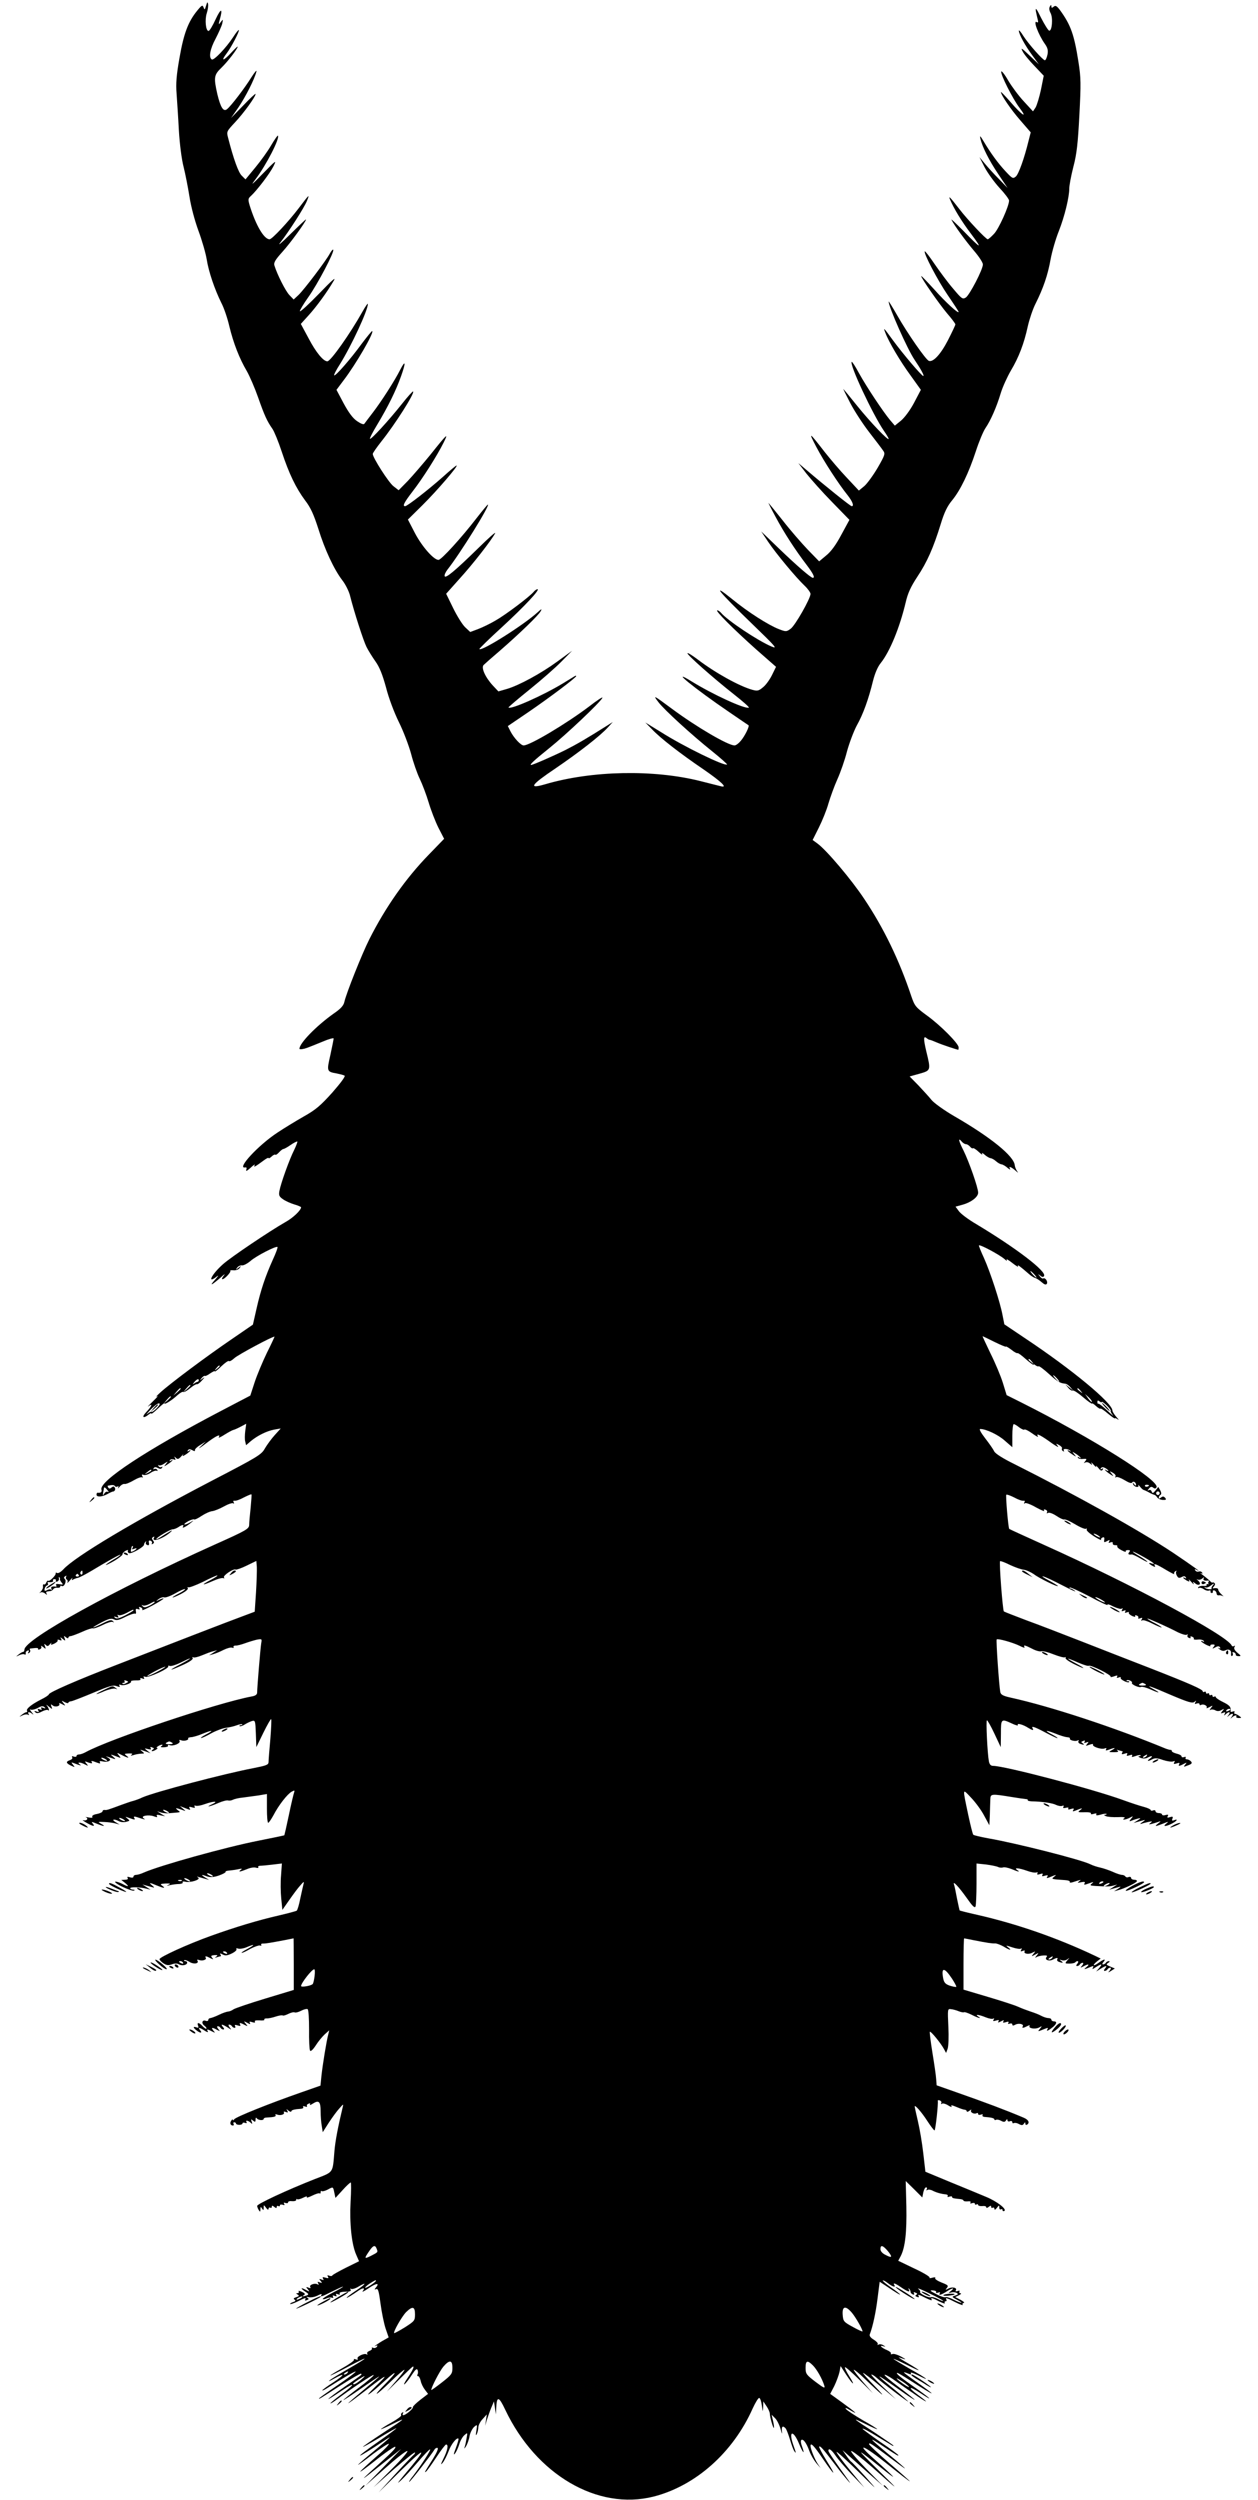 <?xml version="1.0" standalone="no"?>
<!DOCTYPE svg PUBLIC "-//W3C//DTD SVG 20010904//EN"
 "http://www.w3.org/TR/2001/REC-SVG-20010904/DTD/svg10.dtd">
<svg version="1.0" xmlns="http://www.w3.org/2000/svg"
 width="773pt" height="1536pt" viewBox="0 0 773 1536"
 preserveAspectRatio="xMidYMid meet">
<g transform="translate(0,1536) scale(0.1,-0.1)"
fill="#000000" stroke="none">
<path d="M1266 15325 c-7 -26 -9 -27 -15 -11 -6 17 -11 15 -38 -18 -57 -69
-84 -142 -110 -291 -19 -107 -23 -159 -18 -220 3 -44 10 -145 14 -225 5 -85
17 -179 29 -225 11 -44 27 -126 36 -182 9 -60 32 -147 55 -210 22 -59 45 -139
51 -176 12 -77 49 -185 90 -268 16 -30 38 -95 49 -143 25 -104 62 -199 108
-277 18 -32 49 -104 69 -161 39 -111 55 -146 88 -193 11 -16 37 -79 57 -140
45 -136 87 -223 144 -300 34 -44 53 -87 81 -174 40 -129 96 -249 147 -316 19
-24 40 -66 47 -92 26 -104 83 -280 102 -318 11 -22 36 -62 55 -89 25 -35 43
-80 65 -160 16 -64 50 -154 79 -213 28 -56 61 -144 75 -195 13 -51 37 -120 53
-153 16 -33 41 -99 55 -146 14 -47 41 -117 60 -155 l35 -68 -93 -96 c-144
-148 -267 -324 -366 -520 -46 -91 -143 -335 -154 -386 -5 -23 -22 -42 -66 -72
-107 -76 -210 -182 -210 -216 0 -3 8 -4 18 -2 19 3 27 6 125 46 37 16 67 24
67 19 0 -5 -9 -50 -20 -101 -23 -101 -23 -103 40 -114 19 -4 40 -9 47 -13 7
-4 -21 -42 -75 -104 -73 -81 -102 -106 -177 -148 -49 -28 -121 -72 -160 -98
-119 -78 -256 -227 -197 -214 7 2 9 -5 5 -15 -4 -11 5 -7 27 13 18 17 29 24
25 16 -10 -17 3 -10 53 27 17 13 32 21 32 17 0 -5 8 -1 18 8 10 10 21 15 24
12 3 -3 13 4 23 15 10 11 22 20 26 20 5 0 25 11 45 25 20 14 39 23 41 21 2 -2
-7 -26 -20 -53 -28 -55 -81 -202 -90 -250 -5 -27 -2 -35 21 -51 15 -11 46 -25
69 -32 24 -7 43 -15 43 -18 0 -18 -50 -66 -98 -92 -93 -53 -333 -214 -382
-258 -72 -64 -101 -126 -35 -73 11 8 4 -2 -15 -24 -37 -41 -20 -33 40 19 19
18 26 21 16 9 -11 -13 -15 -23 -9 -23 13 0 55 45 48 52 -3 3 6 4 19 3 14 -2
31 4 38 13 12 16 11 16 -7 2 -18 -14 -19 -14 -7 2 7 9 21 15 30 13 9 -1 32 11
51 27 35 31 158 94 166 86 3 -3 -10 -38 -29 -79 -45 -100 -74 -185 -100 -301
l-22 -97 -134 -92 c-154 -105 -376 -271 -435 -325 -22 -20 -31 -31 -20 -24 11
7 -1 -7 -26 -31 -25 -24 -37 -38 -27 -30 29 23 21 0 -13 -35 -31 -32 -19 -43
15 -15 9 7 16 10 16 5 0 -4 18 10 40 31 22 21 40 36 40 32 0 -10 48 20 82 52
15 13 31 22 34 18 4 -3 23 7 42 23 19 16 38 27 42 25 4 -2 18 8 31 23 18 20
19 23 4 12 -19 -14 -19 -14 -6 3 8 9 16 15 19 13 3 -3 18 4 33 15 16 11 29 17
29 13 0 -5 18 9 40 31 22 21 43 36 47 32 3 -4 18 4 33 18 21 20 241 138 247
132 0 -1 -20 -46 -47 -99 -26 -54 -60 -135 -75 -180 l-27 -83 -191 -100 c-446
-234 -737 -425 -724 -477 5 -16 -3 -22 -24 -20 -3 1 -6 -5 -6 -12 0 -16 35
-14 67 4 14 8 28 14 32 15 13 0 20 14 13 25 -5 8 -10 8 -20 0 -9 -8 -15 -8
-20 0 -3 5 -5 10 -3 11 26 6 39 6 44 -2 3 -5 10 -6 16 -3 7 5 8 2 4 -7 -4 -8
0 -5 9 6 9 11 23 19 31 17 7 -2 33 9 57 23 24 14 47 22 52 17 4 -4 4 -1 0 7
-6 10 -4 13 7 9 8 -4 28 2 43 12 16 11 33 16 38 13 6 -3 7 -1 3 6 -4 6 -12 8
-18 5 -7 -4 -8 -2 -4 4 5 9 13 9 26 2 13 -7 21 -7 26 2 4 6 3 8 -4 4 -6 -3
-14 -1 -18 6 -4 7 -3 10 1 5 5 -4 20 0 34 10 25 16 25 16 11 -2 -15 -18 -14
-18 12 -1 26 17 41 35 16 20 -7 -4 -8 -3 -4 4 4 6 14 8 23 5 12 -5 14 -3 8 8
-6 11 -5 12 6 1 11 -10 17 -8 34 11 11 13 16 16 10 8 -7 -10 -2 -10 18 3 25
17 40 35 15 20 -7 -4 -8 -3 -4 4 5 9 13 9 27 2 13 -8 18 -8 17 0 -2 5 13 20
32 31 l35 22 -25 -24 c-32 -30 -19 -22 43 25 48 35 75 47 61 25 -3 -6 13 1 36
16 24 15 48 28 54 29 6 1 26 10 45 20 l34 18 -6 -44 c-3 -24 -4 -54 0 -66 l5
-22 30 26 c42 34 96 61 143 70 l40 7 -37 -41 c-20 -22 -47 -59 -60 -81 -21
-39 -43 -52 -322 -197 -478 -249 -845 -468 -917 -547 -15 -16 -32 -26 -38 -22
-6 3 -10 3 -9 -2 4 -11 -39 -53 -46 -46 -3 3 -8 -2 -12 -11 -3 -9 -10 -14 -14
-11 -5 3 -7 -3 -6 -12 2 -10 -5 -24 -14 -33 -9 -8 -10 -11 -3 -6 8 5 19 3 30
-5 11 -10 14 -10 9 -1 -4 6 -2 13 3 13 6 1 16 2 21 3 6 0 14 6 18 12 4 6 15
10 25 8 9 -1 17 2 17 7 0 6 4 8 9 4 15 -9 32 30 20 42 -8 8 -7 13 2 18 7 5 10
4 5 -3 -3 -6 -2 -13 4 -17 6 -4 8 -12 4 -18 -3 -7 4 -1 16 13 12 14 18 19 14
11 -5 -9 -3 -12 4 -7 7 4 20 9 29 11 10 1 47 21 83 42 103 62 180 105 180 100
0 -3 -20 -17 -45 -31 -25 -15 -45 -29 -45 -32 0 -2 24 9 53 26 28 17 51 35 50
40 -2 5 7 14 18 21 12 6 19 7 15 1 -3 -5 0 -12 7 -15 15 -6 92 38 92 52 0 5 4
13 9 18 5 4 6 3 3 -3 -4 -7 0 -14 7 -17 10 -4 14 0 11 13 -3 13 1 17 11 13 7
-3 11 -10 7 -16 -3 -6 -1 -7 6 -3 9 6 9 11 1 21 -8 10 -8 15 1 21 7 4 9 3 6
-3 -22 -36 67 -3 108 40 10 10 -15 -4 -70 -39 -14 -9 -25 -14 -25 -11 0 9 85
60 100 60 8 0 24 6 35 13 24 17 39 18 29 3 -8 -14 22 2 51 26 19 16 18 16 -8
0 -16 -9 -31 -14 -34 -12 -3 3 8 12 25 21 16 8 32 13 35 10 3 -3 24 7 46 22
23 15 52 28 66 29 14 2 46 15 71 29 25 14 51 23 57 19 6 -4 7 -1 3 6 -5 8 -3
11 5 10 8 -2 34 7 57 20 24 12 45 21 47 19 2 -2 -1 -39 -5 -83 -5 -44 -9 -91
-9 -105 -1 -24 -18 -34 -208 -119 -623 -280 -1173 -584 -1173 -647 0 -8 -4
-14 -8 -14 -5 0 -17 -7 -28 -16 -18 -14 -18 -15 4 -4 12 6 27 8 32 5 6 -4 9
-1 8 6 -2 6 3 14 11 17 9 3 11 0 6 -8 -5 -9 -4 -11 4 -6 6 4 9 12 6 17 -4 5
-3 9 2 10 4 0 18 2 30 3 12 1 20 -1 17 -6 -3 -4 2 -5 10 -2 9 3 13 11 9 18 -4
6 2 4 12 -4 17 -14 18 -13 11 5 -6 16 -5 17 5 8 10 -10 15 -9 26 5 8 9 12 11
8 4 -5 -10 -1 -10 19 -1 14 7 23 16 20 20 -3 5 3 6 12 2 13 -5 15 -3 9 8 -7
11 -5 11 10 -1 17 -14 18 -13 12 4 -6 16 -5 17 8 6 8 -7 15 -8 15 -3 0 5 6 10
13 10 7 0 39 12 71 26 32 15 62 24 67 22 4 -3 31 6 59 20 28 14 56 23 63 19 9
-5 9 -4 1 5 -9 10 -23 7 -62 -13 -28 -14 -55 -26 -59 -26 -4 1 18 14 50 31 45
23 61 27 77 19 15 -8 31 -5 70 15 28 14 55 23 60 20 5 -3 7 3 5 14 -3 15 0 18
12 14 11 -4 14 -2 9 5 -5 8 -2 10 8 6 9 -3 13 -11 10 -16 -4 -6 25 7 64 28 39
21 69 40 67 42 -2 2 -14 -1 -27 -8 -22 -11 -22 -10 -3 5 11 8 26 13 34 10 7
-3 38 8 68 25 30 17 57 29 60 26 3 -2 -13 -14 -36 -26 -23 -11 -41 -23 -41
-25 0 -3 23 6 50 20 31 16 48 30 44 37 -4 6 -3 8 3 5 5 -3 45 12 89 33 43 22
83 40 89 40 5 -1 -11 -12 -37 -26 -66 -34 -60 -39 8 -9 31 14 61 22 67 18 5
-3 7 -1 3 5 -7 11 59 56 72 48 4 -2 35 8 67 24 l60 29 3 -37 c1 -20 -1 -90 -5
-156 l-8 -119 -80 -30 c-87 -32 -436 -167 -770 -297 -243 -94 -415 -169 -415
-181 0 -4 -22 -19 -49 -32 -57 -29 -92 -57 -85 -69 3 -4 1 -8 -3 -8 -5 0 -18
-7 -29 -16 -18 -14 -18 -15 4 -4 12 6 28 8 34 4 7 -4 8 -3 4 4 -10 16 6 15 24
0 8 -7 6 -2 -5 11 -11 14 -15 21 -8 17 7 -4 27 0 44 9 23 13 34 14 43 5 8 -8
6 -9 -8 -4 -13 5 -17 4 -12 -4 5 -8 1 -10 -10 -5 -13 5 -15 3 -9 -7 6 -10 4
-12 -11 -6 -14 5 -16 4 -8 -4 9 -9 19 -8 42 4 16 8 32 12 36 9 12 -12 6 13 -6
27 -7 8 -2 6 11 -5 23 -19 24 -19 17 -1 -5 15 -4 17 8 7 15 -13 49 -4 40 11
-4 6 4 4 17 -3 23 -12 23 -11 9 6 -14 17 -14 18 8 6 12 -6 22 -8 22 -3 0 4 8
8 18 9 9 1 70 25 135 52 97 41 122 49 143 41 19 -7 23 -7 18 2 -5 8 -2 9 9 5
18 -7 69 11 62 22 -2 4 12 6 30 6 20 -1 32 2 28 8 -4 6 1 8 11 4 11 -5 15 -3
10 5 -5 8 -2 9 10 5 19 -7 148 52 140 65 -3 4 1 5 9 2 8 -3 38 6 66 20 28 14
54 26 58 26 4 -1 -21 -16 -57 -35 -81 -42 -74 -45 14 -5 42 19 64 35 60 42 -4
6 -3 8 3 5 6 -4 30 2 54 12 24 10 55 22 69 25 l25 7 -25 -16 -25 -16 25 7 c14
4 42 15 63 26 22 11 45 17 53 14 8 -3 12 -2 9 4 -3 5 3 9 12 9 10 -1 36 6 58
14 22 8 55 18 72 22 32 6 33 6 28 -22 -5 -30 -25 -271 -25 -302 0 -13 -10 -21
-35 -25 -212 -40 -870 -261 -1017 -341 -14 -8 -33 -15 -42 -15 -9 0 -16 -4
-16 -10 0 -5 -7 -6 -17 -3 -10 4 -14 2 -9 -5 3 -6 -3 -13 -14 -17 -27 -9 -25
-19 7 -34 24 -11 25 -11 12 5 -12 15 -12 17 1 12 44 -17 55 -20 40 -9 -21 15
4 15 33 -1 20 -10 21 -10 8 6 -13 15 -12 16 13 6 18 -6 25 -6 21 0 -8 13 -3
13 30 0 19 -7 24 -7 19 1 -5 8 0 10 17 6 13 -3 30 -2 38 2 11 7 10 11 -5 21
-20 12 -21 12 33 -6 15 -5 15 -3 -2 12 -21 17 -19 17 33 -3 15 -6 16 -5 2 12
-14 17 -14 18 17 2 38 -20 54 -22 30 -5 -15 12 -14 13 14 14 21 1 27 -2 17 -8
-8 -6 -4 -7 12 -2 14 5 35 8 48 9 21 0 21 1 5 14 -12 9 -13 12 -3 8 8 -3 24
-8 35 -12 l20 -8 -20 16 c-20 16 -19 16 4 10 17 -4 22 -3 17 5 -5 8 -1 10 9 5
13 -5 14 -7 3 -14 -7 -5 -8 -9 -3 -9 13 0 43 20 30 20 -13 0 17 20 30 20 6 0
4 -4 -3 -9 -9 -5 -4 -8 16 -7 17 1 27 5 24 10 -3 5 2 7 11 3 22 -8 69 12 60
26 -4 6 0 8 10 4 19 -7 49 1 43 12 -2 3 6 6 17 7 12 0 46 10 74 22 62 25 70
21 15 -7 -20 -11 -32 -20 -27 -20 6 -1 35 13 65 30 30 16 71 31 90 33 19 2 48
9 64 15 16 6 31 9 34 6 3 -3 -1 -5 -8 -5 -7 0 -11 -3 -8 -6 4 -3 17 1 30 9 12
8 33 18 45 22 21 6 22 3 25 -77 l3 -83 43 88 c24 49 46 87 48 84 3 -3 0 -58
-5 -123 -6 -66 -11 -128 -11 -140 0 -18 -12 -22 -92 -38 -184 -35 -608 -147
-683 -180 -16 -8 -41 -17 -55 -21 -14 -3 -47 -15 -75 -25 -86 -32 -90 -33
-103 -31 -6 1 -12 -3 -12 -8 0 -6 -16 -13 -35 -17 -20 -3 -32 -11 -28 -17 4
-6 -4 -8 -23 -4 -16 3 -23 4 -16 1 18 -8 4 -24 -16 -18 -9 3 -1 -4 18 -15 42
-24 57 -26 40 -6 -11 13 -8 13 23 0 44 -18 61 -19 28 -1 -22 12 -21 13 20 11
24 -1 55 -5 69 -9 l25 -7 -25 15 c-28 17 -10 22 20 6 11 -6 31 -8 45 -4 24 6
24 7 8 20 -16 13 -15 13 10 4 36 -13 40 -13 31 1 -4 8 1 9 17 4 55 -18 55 -17
41 -7 -21 14 30 24 63 12 19 -7 24 -7 19 1 -5 9 2 10 22 5 l29 -6 -25 15 -25
16 25 -8 c14 -4 36 -6 50 -4 14 1 35 3 48 4 20 2 21 3 5 14 -20 16 -14 16 24
3 27 -10 27 -10 8 6 l-20 17 20 -8 c11 -4 26 -10 34 -13 10 -4 12 -1 6 7 -6
10 -2 11 15 6 15 -5 20 -4 16 4 -4 6 -2 9 6 6 8 -3 33 1 57 10 54 19 87 19 46
0 -48 -22 -18 -17 35 6 27 12 55 19 62 16 7 -2 21 0 30 5 10 5 37 11 60 13 24
3 67 9 96 13 l52 9 0 -88 c0 -49 3 -89 8 -89 4 0 18 21 32 46 32 62 86 131
112 145 18 10 20 9 15 -5 -3 -8 -18 -70 -32 -138 -14 -67 -27 -123 -28 -125
-2 -1 -73 -16 -159 -33 -203 -40 -605 -152 -705 -196 -17 -8 -38 -14 -47 -14
-9 0 -16 -5 -16 -11 0 -6 -9 -8 -21 -4 -15 5 -19 4 -15 -4 5 -7 -2 -11 -16
-11 l-23 -1 24 -19 c28 -24 21 -26 -20 -4 -17 8 -35 14 -41 12 -6 -2 14 -17
46 -32 31 -15 62 -25 69 -23 7 3 5 6 -5 6 -10 1 -18 4 -18 9 0 9 63 7 100 -3
l25 -6 -25 16 -25 16 25 -7 c14 -4 32 -9 40 -11 10 -3 8 1 -4 11 -25 20 -18
20 27 1 44 -18 57 -19 34 -2 -15 10 -12 12 20 14 30 1 34 -1 18 -8 -15 -7 -12
-7 10 -2 17 4 42 7 57 7 14 1 24 5 20 10 -3 5 5 7 16 4 31 -8 97 13 80 25 -10
7 -9 8 2 4 8 -2 26 -7 40 -11 l25 -7 -25 15 c-29 18 -23 20 14 6 18 -6 38 -5
71 6 25 9 43 19 41 22 -2 4 6 7 17 8 12 1 38 4 57 8 26 6 31 5 20 -3 -21 -15
-5 -13 37 4 20 9 45 13 56 9 11 -3 17 -2 14 3 -3 5 2 9 11 9 9 0 43 3 76 7
l58 7 -5 -72 c-4 -40 -3 -104 1 -143 l7 -70 42 60 c23 33 53 74 68 90 21 25
25 26 20 9 -3 -12 -12 -52 -20 -89 -7 -37 -17 -71 -22 -75 -4 -3 -53 -16 -108
-29 -127 -29 -267 -71 -420 -126 -142 -51 -315 -130 -315 -143 0 -5 11 -17 25
-26 18 -12 30 -13 50 -6 18 7 33 7 45 0 20 -11 50 -4 50 11 0 5 -5 9 -12 9 -6
0 -9 3 -6 6 4 3 17 -2 31 -10 25 -17 62 -12 50 7 -4 6 0 8 10 4 21 -8 49 2 41
14 -7 12 3 11 29 -3 19 -9 20 -9 10 3 -9 11 -6 14 14 16 20 1 23 -1 12 -9 -11
-8 -10 -9 4 -4 10 3 21 6 23 6 3 0 2 5 -2 11 -5 8 -1 8 14 0 16 -9 29 -7 56 6
19 9 32 21 29 26 -4 6 0 8 10 4 9 -3 32 0 51 8 54 23 56 17 6 -10 -25 -13 -40
-24 -35 -24 6 -1 30 11 54 25 25 13 51 22 58 20 8 -3 11 -2 8 4 -3 5 3 9 12 8
19 0 46 5 132 21 29 6 54 11 55 11 0 0 1 -71 1 -159 l0 -158 -175 -53 c-96
-29 -184 -59 -195 -66 -11 -8 -26 -14 -35 -14 -8 -1 -33 -9 -55 -20 -22 -11
-46 -19 -52 -20 -7 0 -13 -5 -13 -11 0 -6 -7 -9 -15 -6 -22 9 -30 -14 -10 -29
10 -8 16 -16 13 -19 -2 -3 -13 4 -23 15 -22 24 -37 26 -28 3 5 -12 2 -15 -10
-10 -22 8 -22 -2 1 -19 23 -18 37 -17 22 1 -17 20 -5 19 27 -2 15 -10 24 -12
20 -5 -10 15 -2 15 26 0 20 -10 21 -10 8 5 -16 20 -8 22 22 5 20 -10 21 -10 8
5 -8 10 -9 17 -3 17 6 0 14 -4 17 -10 3 -5 11 -10 17 -10 7 0 6 6 -2 15 -17
20 -6 19 28 -2 26 -17 26 -17 13 0 -8 10 -9 17 -3 17 6 0 14 -4 17 -10 3 -5
11 -10 16 -10 6 0 7 5 3 11 -4 8 1 9 16 4 15 -5 20 -4 16 4 -9 14 0 14 27 -1
21 -10 21 -10 7 7 -14 17 -14 18 9 6 17 -10 22 -10 16 -1 -5 9 -1 10 15 5 14
-5 20 -3 16 3 -4 7 7 9 29 8 19 -2 32 0 29 5 -2 4 4 7 13 7 10 -1 35 4 56 11
21 7 41 10 44 7 3 -3 19 2 35 10 16 8 33 12 38 9 5 -3 23 1 40 10 17 9 35 13
40 10 6 -4 9 -58 9 -125 -1 -65 2 -124 6 -130 4 -7 18 6 35 32 15 24 40 54 55
68 l28 25 -6 -25 c-11 -40 -35 -189 -42 -255 l-6 -60 -117 -41 c-198 -69 -405
-152 -413 -166 -5 -7 -9 -8 -9 -3 0 6 -4 3 -9 -5 -11 -15 -5 -30 10 -30 6 0 7
5 4 10 -3 6 -1 10 4 10 6 0 11 -4 11 -8 0 -4 9 -8 20 -8 11 0 20 4 20 9 0 5 7
6 16 3 8 -3 12 -2 9 4 -9 14 8 12 24 -2 12 -11 13 -10 7 6 -5 16 -4 17 9 6 12
-10 15 -9 15 6 0 12 3 15 8 8 8 -12 42 -15 42 -3 0 4 8 8 18 8 46 2 60 6 55
15 -4 5 1 7 10 3 21 -8 49 2 41 14 -3 5 3 6 12 2 13 -5 15 -3 9 8 -8 12 -6 12
8 0 9 -7 17 -9 17 -4 0 8 17 13 62 16 9 1 14 6 11 11 -4 5 1 7 11 3 9 -4 15
-3 12 2 -3 5 1 12 10 15 9 4 13 2 8 -5 -3 -6 5 -3 19 6 36 23 47 12 47 -48 0
-29 3 -69 7 -90 l6 -38 37 58 c21 32 50 72 65 88 26 29 26 30 20 5 -28 -116
-45 -206 -50 -265 -12 -142 -2 -128 -123 -175 -172 -68 -352 -152 -352 -164 0
-6 5 -18 10 -26 8 -12 10 -12 10 5 0 17 2 17 10 5 8 -13 10 -12 10 4 0 20 0
20 15 0 9 -12 14 -14 15 -6 0 7 5 10 10 7 6 -3 10 -1 10 6 0 8 4 8 15 -1 11
-9 15 -9 15 -1 0 7 5 9 10 6 6 -3 10 -2 10 4 0 6 7 7 17 4 11 -4 14 -3 9 5 -5
8 -2 10 8 6 9 -3 16 -2 16 4 0 6 11 9 25 7 14 -1 25 2 25 8 0 6 3 8 6 4 4 -3
20 1 36 9 18 9 27 11 23 4 -4 -6 11 -2 33 9 22 11 42 17 46 14 3 -4 6 0 6 7 0
7 3 11 6 7 4 -3 19 0 35 8 37 20 35 20 43 -17 l7 -33 43 47 c24 27 47 48 51
48 3 0 3 -53 -1 -118 -7 -131 6 -263 35 -327 l17 -39 -81 -40 c-44 -22 -81
-43 -83 -47 -2 -5 -10 -5 -19 -2 -12 5 -14 3 -8 -6 6 -10 2 -11 -15 -6 -17 5
-21 4 -15 -6 6 -9 3 -11 -10 -5 -15 5 -16 4 -5 -9 11 -13 10 -14 -5 -9 -14 6
-16 4 -10 -6 5 -9 4 -11 -4 -6 -16 10 -53 -3 -45 -16 5 -8 1 -9 -11 -4 -16 6
-16 4 -4 -10 13 -16 12 -16 -8 -6 -34 19 -41 14 -10 -7 24 -15 26 -19 12 -25
-23 -8 -33 -7 -17 2 9 6 5 12 -13 20 -15 7 -24 8 -20 2 3 -5 0 -10 -7 -10 -10
0 -10 -2 1 -9 11 -7 9 -10 -9 -16 -16 -5 -19 -9 -10 -15 9 -6 6 -10 -9 -15
-13 -4 -20 -9 -18 -12 3 -2 23 5 46 16 45 23 55 26 46 11 -3 -6 1 -7 10 -3 14
5 14 8 3 15 -9 6 -6 7 9 3 12 -3 36 1 54 10 17 9 28 12 25 6 -11 -17 -1 -14
64 19 33 16 63 30 67 30 4 -1 -23 -17 -61 -36 -37 -19 -66 -38 -63 -40 3 -3
14 -1 24 4 10 5 24 7 32 4 8 -3 11 0 7 7 -5 7 -1 9 10 4 12 -4 15 -3 10 5 -5
8 -1 10 10 5 10 -4 15 -2 11 3 -5 9 9 13 56 14 10 1 15 6 11 12 -4 6 -3 8 4 4
6 -3 27 3 46 15 56 33 42 13 -19 -27 -30 -20 -55 -39 -55 -42 0 -4 27 12 75
45 27 18 40 16 24 -4 -8 -9 8 -2 34 16 48 33 72 36 47 6 -11 -13 -10 -15 2
-10 11 4 16 -14 26 -90 7 -53 21 -121 31 -152 l19 -55 -30 -17 c-30 -16 -74
-48 -49 -35 10 5 12 3 7 -5 -5 -7 -15 -10 -23 -7 -8 3 -11 2 -8 -3 3 -5 -4
-12 -15 -16 -11 -4 -17 -11 -14 -17 4 -6 2 -8 -4 -4 -15 9 -63 -15 -55 -27 4
-6 0 -8 -11 -4 -9 4 -15 3 -11 -2 3 -5 -29 -28 -70 -51 -41 -23 -75 -43 -75
-46 0 -2 47 21 105 52 58 31 105 54 105 51 0 -3 -44 -30 -98 -61 -54 -31 -107
-63 -117 -72 -11 -9 2 -4 28 11 72 40 67 24 -8 -25 -36 -23 -65 -45 -65 -47 0
-3 10 1 23 9 107 68 179 110 182 106 3 -3 -47 -40 -110 -83 -63 -43 -115 -80
-115 -82 0 -5 -3 -7 139 84 63 40 117 71 119 68 6 -6 16 1 -93 -75 -131 -91
-147 -112 -22 -27 83 55 81 39 -3 -23 -38 -28 -70 -54 -70 -57 0 -3 15 6 33
19 89 67 229 160 233 155 3 -3 -37 -38 -90 -77 -53 -40 -96 -74 -96 -77 0 -2
50 30 110 72 60 42 110 75 110 73 0 -2 -43 -39 -95 -82 -52 -43 -95 -80 -95
-82 0 -3 45 31 100 73 142 110 157 116 65 27 -82 -79 -38 -52 60 38 77 70 80
59 5 -17 -90 -91 -65 -81 31 12 43 42 81 74 84 72 2 -3 -21 -34 -52 -69 l-56
-65 74 73 c93 91 89 87 89 75 0 -6 -16 -35 -35 -63 -20 -29 -28 -47 -19 -39
10 8 30 34 45 58 22 33 30 40 35 28 3 -9 3 -21 -1 -27 -3 -5 -2 -10 4 -10 5 0
12 -13 16 -30 3 -16 15 -40 26 -54 l19 -25 -47 -36 c-27 -21 -47 -41 -46 -45
3 -10 -45 -50 -59 -50 -5 0 -6 5 -2 12 4 7 3 8 -5 4 -6 -4 -9 -11 -6 -16 3 -5
-24 -25 -60 -45 -36 -20 -65 -39 -65 -41 0 -2 33 12 72 32 92 46 81 36 -65
-59 -64 -42 -117 -79 -117 -81 0 -3 44 21 99 54 54 33 102 60 106 60 4 0 -41
-34 -101 -76 -175 -122 -157 -123 26 -1 58 38 46 27 -67 -67 -51 -42 -93 -78
-93 -81 0 -2 41 27 91 66 51 38 95 67 98 63 3 -3 -25 -34 -64 -67 -138 -122
-148 -137 -27 -42 67 54 126 94 130 91 7 -7 -11 -26 -158 -159 -58 -53 -44
-44 60 39 l135 107 -110 -113 -110 -113 120 106 c66 59 127 107 137 107 9 0
-30 -46 -95 -111 l-112 -112 127 113 c71 61 128 107 128 101 0 -5 -4 -12 -9
-15 -4 -3 -55 -56 -112 -118 l-103 -113 132 130 c165 162 174 153 23 -25 -40
-48 -45 -56 -17 -30 21 19 67 70 103 112 37 43 70 78 75 78 9 0 -53 -96 -104
-163 -17 -20 -27 -37 -24 -37 6 0 140 172 155 198 4 8 13 13 19 11 7 -2 -4
-28 -26 -64 -56 -89 -56 -89 -45 -82 6 4 34 43 63 87 29 44 56 80 61 80 16 0
9 -36 -16 -86 -18 -37 -19 -43 -5 -26 10 12 26 44 36 70 15 43 51 88 61 78 2
-2 -5 -28 -16 -57 -14 -37 -16 -48 -5 -34 8 11 20 37 26 57 6 21 20 46 31 55
20 18 20 17 14 -17 -3 -19 -8 -44 -12 -55 -4 -14 -2 -12 9 5 8 14 18 41 21 62
4 20 16 44 27 55 21 18 21 18 15 -22 -5 -28 -4 -34 3 -20 5 11 9 30 9 42 1 12
12 35 27 50 l25 28 -5 -35 -5 -35 10 35 c6 19 18 53 27 75 l17 40 6 -40 6 -40
2 40 c3 74 16 72 55 -11 190 -400 568 -621 912 -534 258 66 488 270 609 542
17 37 35 66 40 64 6 -1 13 -22 16 -47 6 -41 6 -42 8 -9 l1 35 20 -30 c11 -16
20 -37 20 -45 0 -21 21 -93 25 -88 2 2 0 21 -5 42 l-9 39 22 -22 c12 -12 27
-43 34 -69 7 -26 10 -32 8 -14 -5 33 5 41 23 20 5 -7 17 -38 26 -68 9 -30 20
-62 26 -70 13 -20 12 -12 -5 35 -32 90 -2 98 35 9 23 -57 38 -71 18 -16 -7 17
-9 35 -5 39 11 11 32 -17 50 -67 9 -25 29 -58 43 -75 l26 -30 -20 30 c-18 29
-42 89 -42 106 0 24 22 1 74 -76 75 -110 90 -119 25 -15 -28 45 -48 84 -46 87
7 6 23 -12 99 -112 52 -69 116 -144 81 -95 -85 118 -123 174 -123 181 0 20 19
7 43 -28 14 -21 59 -74 101 -118 l77 -80 -86 104 c-47 57 -85 109 -85 115 0 6
59 -48 132 -119 123 -121 126 -124 49 -37 -46 51 -87 95 -92 97 -4 3 -18 20
-30 38 l-22 32 34 -30 c19 -17 75 -66 124 -110 l90 -79 -105 107 c-57 59 -98
107 -89 107 8 0 67 -46 130 -101 172 -153 175 -154 34 -15 -142 140 -141 141
20 12 110 -88 94 -68 -44 55 -122 108 -65 86 82 -32 75 -60 137 -108 137 -105
0 2 -56 52 -125 111 -69 59 -125 112 -125 117 0 12 10 6 123 -79 53 -40 97
-72 97 -70 0 3 -45 42 -100 87 -128 106 -133 115 -20 40 71 -47 80 -52 80 -46
0 3 -49 40 -110 81 -60 42 -110 79 -110 81 0 6 29 -9 110 -59 36 -22 68 -41
73 -44 4 -2 7 -2 7 0 0 2 -51 37 -112 78 -142 92 -151 100 -60 55 39 -20 72
-34 72 -32 0 3 -40 28 -90 56 -49 29 -95 59 -102 68 -8 10 1 8 27 -8 53 -31
36 -15 -52 49 l-72 52 25 48 c13 27 27 65 32 86 l7 37 33 -51 c44 -67 61 -77
20 -11 -17 27 -29 52 -26 55 3 3 42 -32 88 -77 l83 -83 -61 70 c-33 38 -59 72
-56 74 2 3 33 -22 67 -55 111 -106 144 -131 62 -46 -44 45 -76 82 -72 82 4 0
52 -36 105 -81 l97 -81 -80 76 c-44 41 -76 76 -71 76 6 0 19 -8 30 -18 38 -34
196 -153 196 -148 0 2 -37 35 -82 72 -134 109 -126 109 30 -1 50 -36 92 -63
92 -60 0 2 -43 37 -95 76 -53 40 -93 74 -90 77 3 3 24 -8 48 -24 23 -16 79
-56 125 -87 89 -63 114 -72 32 -12 -67 49 -55 58 15 11 91 -60 62 -32 -40 39
-86 60 -115 85 -101 85 3 0 36 -19 73 -43 172 -110 183 -110 28 -1 -73 52 -77
57 -28 37 11 -4 14 -3 9 6 -5 7 15 1 43 -13 86 -44 57 -20 -49 39 -55 32 -100
59 -100 61 0 2 37 -14 83 -37 95 -48 95 -42 -1 14 -37 21 -58 36 -47 32 46
-16 48 -15 12 5 -22 12 -45 19 -53 16 -8 -3 -13 -2 -10 3 3 5 -8 14 -24 21
-34 14 -52 33 -23 24 17 -5 17 -5 0 6 -9 6 -22 8 -29 4 -6 -4 -8 -3 -5 3 3 5
-8 17 -24 27 -19 11 -28 23 -25 32 19 50 37 133 48 222 l13 102 35 -23 c67
-45 90 -59 90 -55 0 3 -25 22 -55 43 -31 21 -53 40 -51 43 3 2 17 -5 32 -17
28 -22 50 -28 39 -11 -10 16 4 12 43 -15 40 -27 57 -32 46 -12 -4 7 -3 9 2 4
5 -5 9 -14 9 -20 0 -5 6 -12 14 -15 8 -3 11 0 7 7 -5 7 -1 9 9 4 12 -4 13 -8
5 -13 -8 -5 -7 -9 5 -13 9 -4 13 -3 10 3 -9 15 1 12 46 -11 23 -11 38 -16 34
-10 -9 16 1 14 46 -10 23 -11 38 -16 34 -10 -3 6 -1 11 5 11 6 0 8 5 5 10 -9
15 1 12 56 -16 28 -14 48 -21 44 -15 -3 6 0 11 7 11 7 1 -2 9 -20 19 l-33 17
23 11 c13 7 17 12 10 12 -7 1 -10 5 -7 11 4 6 -1 7 -11 3 -11 -4 -15 -2 -11 4
10 17 -22 24 -46 11 -19 -10 -20 -9 -9 4 11 14 7 18 -32 33 -25 10 -43 22 -40
27 4 6 -3 7 -17 3 -13 -4 -21 -4 -17 0 4 5 -37 30 -93 56 l-100 48 15 28 c28
54 38 148 35 307 l-4 155 51 -50 51 -51 6 31 c4 17 11 31 17 31 6 0 8 -5 4
-12 -4 -7 -3 -8 4 -4 6 4 21 2 32 -4 23 -12 55 -21 82 -23 9 -1 14 -6 11 -11
-4 -5 1 -7 10 -3 10 3 17 3 17 -2 0 -7 7 -9 50 -13 11 -1 20 -5 20 -9 0 -4 11
-6 25 -5 15 2 22 -1 18 -7 -4 -6 0 -8 10 -4 10 3 17 2 17 -4 0 -6 4 -7 10 -4
5 3 10 2 10 -3 0 -5 11 -8 25 -7 14 2 25 -1 25 -7 0 -6 6 -5 15 2 11 9 15 9
15 1 0 -7 4 -9 10 -6 5 3 10 0 10 -7 1 -8 6 -6 15 6 14 18 15 18 15 2 0 -9 4
-14 10 -11 6 3 10 1 10 -5 0 -6 5 -8 11 -5 17 11 -45 59 -113 87 -35 15 -133
55 -218 90 l-154 64 -13 113 c-7 62 -22 151 -33 197 -11 47 -20 88 -20 91 0
14 43 -35 77 -88 21 -32 41 -59 45 -59 6 0 24 166 20 182 -1 4 5 5 13 2 8 -4
12 -11 8 -17 -3 -6 -1 -7 5 -3 6 4 24 -1 39 -11 16 -10 24 -12 19 -5 -6 9 3 8
31 -4 21 -9 44 -17 51 -17 6 0 12 -5 12 -10 0 -5 8 -3 17 4 9 8 14 9 10 3 -8
-13 19 -27 34 -18 5 3 9 1 9 -5 0 -6 7 -7 17 -4 9 4 14 2 10 -3 -3 -5 2 -10
11 -11 44 -3 62 -8 62 -16 0 -4 4 -5 10 -2 5 3 19 1 31 -6 17 -9 23 -8 30 2 6
10 9 10 9 2 0 -7 7 -10 15 -7 8 4 15 1 15 -6 0 -6 4 -8 10 -5 5 3 19 1 31 -6
17 -9 23 -8 30 2 7 11 9 11 9 1 0 -7 4 -10 10 -7 19 12 10 31 -22 44 -114 48
-226 90 -408 154 l-125 44 -3 39 c-1 21 -12 95 -23 162 -11 68 -18 126 -16
128 6 6 69 -72 87 -106 l13 -24 9 24 c6 14 8 75 5 137 -5 109 -5 111 16 108
12 -1 34 -7 48 -13 15 -6 29 -8 32 -6 3 3 23 -4 46 -15 41 -21 68 -28 41 -11
-24 15 5 12 46 -5 20 -8 41 -12 47 -8 6 4 7 1 2 -7 -6 -9 -2 -10 15 -5 16 5
20 4 15 -5 -6 -9 -2 -9 15 0 17 9 21 9 15 0 -5 -9 -1 -10 15 -5 15 5 20 4 16
-4 -5 -7 -1 -9 8 -5 9 3 16 1 16 -5 0 -8 5 -9 19 -1 21 11 54 3 45 -11 -7 -12
3 -11 28 2 12 6 18 7 14 1 -9 -15 34 -22 58 -10 20 11 20 10 6 -7 -16 -20 -18
-20 37 2 12 5 14 3 8 -7 -9 -15 9 -6 38 18 21 19 22 32 2 32 -8 0 -15 5 -15
10 0 6 -8 10 -17 10 -10 0 -30 6 -45 14 -14 8 -43 19 -65 26 -21 7 -56 20 -78
30 -22 10 -106 37 -187 61 l-148 44 0 158 c0 86 2 157 4 157 2 0 28 -5 57 -11
87 -17 113 -21 134 -20 10 0 33 -9 51 -19 37 -23 56 -27 28 -5 -17 13 -14 13
25 0 24 -8 48 -12 54 -8 6 4 7 1 2 -7 -6 -10 -4 -12 9 -7 9 4 15 3 12 -2 -10
-15 24 -22 47 -9 21 10 21 10 7 -7 -14 -17 -14 -18 10 -5 24 13 24 12 10 -5
-12 -15 -12 -17 -1 -10 8 5 27 9 43 10 21 1 25 -1 18 -10 -14 -17 16 -28 40
-15 23 12 33 13 26 1 -3 -5 1 -12 10 -15 24 -9 31 -7 14 5 -12 9 -12 10 4 5
10 -4 26 -1 35 6 14 11 14 10 -1 -7 -16 -19 -15 -20 12 -20 16 0 32 3 36 7 14
15 26 8 14 -7 -8 -9 -9 -15 -2 -15 6 0 14 4 17 10 3 5 11 10 17 10 6 0 5 -7
-3 -17 -13 -15 -12 -15 8 -5 31 17 41 14 18 -5 -20 -16 -16 -16 32 4 12 5 14
3 8 -8 -7 -10 -1 -9 18 4 36 23 44 22 21 -5 l-19 -22 27 17 c34 21 44 22 28 2
-8 -9 -9 -15 -2 -15 6 0 14 5 17 10 3 6 11 10 17 10 6 0 5 -7 -3 -17 -13 -15
-12 -15 9 -2 l22 14 -22 9 c-33 14 -34 16 -18 26 9 6 10 10 3 10 -6 0 -15 -4
-18 -10 -3 -5 -11 -10 -17 -10 -7 0 -6 6 2 15 18 21 3 19 -31 -6 -33 -24 -40
-16 -8 10 l22 17 -35 17 c-234 111 -483 197 -725 252 -58 13 -106 25 -107 27
-1 2 -8 35 -16 73 -7 39 -15 77 -18 85 -11 30 29 -13 78 -82 35 -50 49 -64 54
-52 3 9 6 72 6 140 l0 124 58 -6 c31 -4 65 -11 74 -15 9 -5 23 -6 31 -3 8 3
31 -2 52 -10 42 -18 57 -20 35 -6 -24 16 10 13 61 -5 24 -9 49 -13 57 -10 8 3
10 0 6 -6 -4 -8 1 -9 16 -4 16 5 20 4 15 -5 -5 -9 -1 -10 15 -5 17 5 21 4 15
-6 -6 -9 -4 -10 8 -6 49 20 53 21 34 6 -19 -15 -20 -15 67 -21 19 -1 32 -6 29
-11 -3 -5 5 -6 18 -2 57 18 55 18 39 5 -12 -9 -10 -10 13 -5 19 4 26 2 22 -5
-8 -13 -4 -13 32 0 23 8 25 8 12 -3 -14 -11 -11 -13 22 -15 75 -4 84 -4 109 2
l25 7 -25 -16 -25 -16 25 7 c14 4 32 9 40 11 8 2 4 -3 -10 -12 l-25 -16 25 7
c38 10 108 43 115 54 3 5 -3 10 -14 10 -12 0 -21 5 -21 11 0 6 -7 9 -15 6 -8
-4 -17 -2 -20 3 -4 6 -13 10 -21 10 -8 0 -34 8 -57 19 -23 10 -58 22 -77 26
-19 4 -46 13 -60 20 -54 28 -457 130 -624 159 -49 9 -93 19 -96 23 -4 5 -17
58 -30 118 -37 176 -38 167 17 109 26 -27 63 -77 80 -110 l32 -59 3 65 c1 36
2 79 3 95 1 34 6 34 135 13 36 -6 73 -11 82 -12 9 0 15 -3 13 -7 -3 -3 8 -6
23 -7 65 -1 131 -11 151 -22 13 -6 29 -9 37 -6 10 4 12 2 8 -6 -5 -7 0 -9 14
-6 14 4 20 2 16 -4 -4 -6 2 -8 16 -3 17 5 21 4 15 -6 -6 -9 -4 -10 8 -6 49 20
53 20 34 5 -17 -13 -15 -14 27 -13 26 1 43 -2 39 -8 -3 -5 4 -6 17 -2 15 5 20
3 16 -3 -4 -7 4 -8 26 -2 17 6 34 7 37 5 2 -3 -2 -5 -10 -6 -8 0 -5 -4 6 -8
11 -5 44 -7 74 -6 32 2 48 -1 40 -6 -22 -14 8 -11 34 3 21 11 21 10 7 -7 -14
-17 -13 -18 5 -11 11 5 29 10 40 13 16 3 15 1 -5 -12 l-25 -16 25 7 c14 4 32
9 40 11 8 2 4 -3 -10 -12 -15 -10 -18 -14 -7 -11 11 4 31 9 45 12 22 5 24 3
12 -6 -13 -10 -12 -11 5 -7 11 3 29 8 40 12 20 7 20 6 1 -9 -25 -20 -19 -20
30 -1 35 14 37 14 20 0 -25 -19 -4 -19 34 0 32 16 41 32 14 21 -12 -5 -15 -2
-10 10 5 12 1 14 -15 9 -16 -5 -19 -4 -14 6 6 9 2 11 -13 7 -12 -4 -22 -2 -22
3 0 5 -9 9 -20 9 -11 0 -20 5 -20 11 0 6 -7 9 -15 5 -8 -3 -15 -2 -15 3 0 4
-19 13 -42 19 -24 6 -81 25 -128 42 -183 67 -727 210 -798 210 -14 0 -22 8
-26 28 -9 48 -19 252 -12 252 4 0 25 -37 46 -82 l39 -83 1 83 c0 92 1 93 68
62 23 -11 40 -15 36 -9 -8 14 32 3 63 -17 26 -16 37 -18 28 -4 -11 18 10 11
78 -25 36 -19 70 -35 74 -35 4 1 -9 10 -29 21 -55 28 -47 32 15 8 28 -12 62
-22 74 -23 11 0 19 -4 17 -8 -6 -10 34 -20 47 -12 7 4 9 3 6 -3 -4 -6 0 -14 9
-17 23 -9 31 -7 16 3 -11 7 -10 9 3 14 11 5 14 3 9 -5 -5 -8 -2 -9 11 -4 15 5
16 4 5 -9 -11 -14 -10 -14 14 -5 15 5 25 6 22 1 -8 -12 50 -32 71 -24 11 4 14
3 9 -5 -5 -9 0 -9 19 -2 36 14 45 12 17 -3 -22 -12 -21 -13 13 -13 23 0 31 3
22 9 -8 6 -6 7 6 3 10 -3 21 -6 23 -6 3 0 2 -5 -2 -11 -4 -8 1 -9 16 -4 16 5
20 4 15 -5 -5 -9 -1 -10 15 -5 15 5 20 4 16 -4 -5 -8 0 -8 20 -1 15 6 29 8 32
5 3 -3 -1 -5 -9 -6 -8 0 -4 -4 9 -10 15 -5 30 -5 42 1 28 15 38 11 16 -5 -23
-17 -14 -20 15 -4 15 8 32 7 65 -5 25 -8 52 -12 61 -9 12 5 14 3 8 -6 -6 -10
-2 -11 15 -6 15 5 20 4 16 -4 -9 -14 0 -14 27 1 20 10 21 10 9 -5 -12 -14 -10
-15 17 -4 23 8 28 14 19 24 -6 7 -17 13 -25 13 -8 0 -11 4 -8 10 3 6 -1 7 -9
4 -9 -3 -16 -2 -16 4 0 6 -13 13 -30 17 -16 4 -30 11 -30 16 0 5 -3 8 -7 7 -5
0 -17 3 -28 7 -317 131 -708 260 -958 315 -45 10 -58 18 -61 34 -7 36 -27 319
-22 323 7 7 99 -19 140 -39 21 -11 35 -15 31 -9 -9 16 1 14 46 -9 22 -12 48
-19 57 -16 9 3 44 -6 76 -19 33 -13 64 -21 69 -18 6 3 7 2 4 -4 -3 -5 19 -21
49 -36 73 -36 83 -34 14 3 -68 36 -61 38 14 5 32 -14 61 -23 66 -20 12 7 140
-57 134 -67 -3 -4 7 -3 21 2 19 7 24 7 19 -2 -5 -8 -2 -9 10 -5 9 4 15 3 12
-2 -6 -9 44 -35 52 -26 3 3 -1 5 -8 5 -7 0 -11 2 -8 5 8 8 39 -6 33 -15 -6 -9
44 -32 56 -25 5 3 30 -3 55 -14 58 -26 70 -26 24 -1 -61 33 -25 22 106 -35
104 -44 131 -52 143 -42 12 10 13 9 6 -2 -6 -11 -4 -13 8 -8 10 3 17 2 17 -4
0 -6 4 -8 9 -5 14 9 42 -5 35 -16 -4 -6 4 -4 17 3 23 12 23 11 9 -6 -8 -10 -9
-16 -3 -11 7 4 21 3 31 -3 11 -6 24 -6 37 2 18 9 19 9 6 -6 -12 -15 -12 -17 4
-11 14 6 16 4 10 -7 -6 -11 -5 -12 6 -2 20 19 33 16 18 -4 -11 -15 -11 -16 1
-5 21 18 34 15 19 -5 -11 -15 -11 -16 1 -5 15 13 34 17 26 4 -2 -4 4 -8 15 -8
19 0 19 1 3 13 -10 7 -22 13 -27 13 -4 0 -5 4 -2 10 3 6 -1 7 -10 4 -9 -4 -15
-3 -14 2 4 25 -5 36 -46 56 -25 12 -45 26 -45 31 0 4 -4 5 -10 2 -5 -3 -10 -1
-10 5 0 6 -4 8 -10 5 -5 -3 -10 -1 -10 5 0 6 -4 8 -10 5 -5 -3 -10 -1 -10 5 0
6 -4 8 -10 5 -5 -3 -10 -2 -10 3 0 12 -79 47 -322 142 -112 43 -300 117 -418
163 -118 46 -273 106 -345 132 -71 27 -133 51 -137 54 -7 7 -30 302 -23 309 2
2 30 -8 62 -24 32 -15 70 -28 85 -29 14 -2 41 -14 60 -27 32 -25 148 -81 148
-73 0 3 -26 18 -57 35 -32 17 -47 28 -33 24 14 -3 68 -29 120 -56 52 -27 86
-42 76 -34 -11 9 -24 16 -30 16 -5 0 -7 3 -3 6 3 3 58 -22 123 -56 64 -35 114
-57 109 -51 -4 7 12 3 34 -9 23 -11 47 -18 53 -14 7 5 8 3 3 -6 -6 -10 -4 -12
9 -7 11 5 15 3 10 -5 -5 -8 -2 -9 10 -5 9 4 15 3 12 -2 -3 -4 6 -13 20 -20 14
-6 23 -7 19 -1 -3 6 1 7 9 4 9 -3 13 -10 10 -15 -3 -5 3 -6 12 -2 13 5 15 3 9
-7 -5 -8 -4 -11 3 -6 6 4 34 -5 61 -19 28 -14 54 -25 58 -25 4 1 -13 12 -39
26 -27 13 -48 26 -48 29 0 4 120 -49 189 -85 23 -11 47 -18 53 -14 6 4 8 3 5
-3 -4 -6 0 -14 9 -17 8 -3 12 -2 9 4 -3 6 1 7 9 4 9 -3 14 -10 11 -14 -2 -4 9
-6 25 -4 16 2 32 -2 36 -8 4 -7 3 -8 -4 -4 -7 4 -12 5 -12 2 0 -3 14 -13 31
-22 17 -8 29 -12 26 -7 -3 5 3 9 13 9 15 0 17 -3 7 -15 -10 -12 -9 -13 10 -3
16 9 24 9 29 0 5 -7 2 -9 -7 -4 -8 4 -6 1 5 -8 13 -10 24 -12 35 -6 22 11 39
0 35 -23 -1 -9 2 -15 7 -11 5 3 6 10 3 16 -4 6 -1 8 7 6 8 -3 13 -10 12 -15
-1 -5 7 -9 18 -9 16 0 15 3 -8 21 -17 15 -23 26 -18 35 5 8 4 11 -3 6 -5 -3
-12 -2 -14 3 -22 59 -610 375 -1158 621 -113 51 -207 94 -209 96 -6 6 -23 205
-18 210 3 3 25 -5 49 -17 23 -13 49 -22 57 -20 8 1 10 -2 5 -10 -4 -8 -3 -10
4 -5 6 4 37 -8 68 -26 32 -17 54 -27 50 -20 -5 8 -2 10 8 6 9 -3 13 -11 9 -17
-4 -6 -1 -7 6 -3 7 5 29 -3 52 -18 22 -15 43 -24 48 -22 4 3 34 -10 66 -29 31
-19 62 -32 68 -28 5 3 7 2 4 -4 -4 -6 16 -24 44 -42 27 -17 48 -27 45 -22 -3
5 1 11 8 14 10 4 13 0 11 -14 -3 -16 -1 -18 17 -8 16 9 19 8 13 -2 -6 -9 -3
-11 8 -6 10 4 16 2 14 -6 -1 -7 6 -11 15 -11 10 1 15 -2 13 -7 -3 -4 8 -15 26
-24 17 -9 29 -13 26 -8 -3 5 3 9 13 9 14 0 16 -3 8 -13 -10 -12 -4 -17 16 -14
4 1 28 -10 52 -24 24 -14 44 -24 44 -21 0 3 -20 17 -45 32 -66 38 -55 41 12 3
62 -34 91 -56 61 -46 -25 9 -22 0 3 -14 15 -8 19 -8 15 0 -12 19 7 12 67 -24
32 -19 56 -31 52 -26 -3 5 0 13 7 17 7 4 10 4 6 -1 -4 -4 -3 -16 3 -26 8 -15
14 -17 29 -9 13 7 21 7 26 -2 4 -7 3 -8 -4 -4 -7 4 -12 5 -12 2 0 -3 10 -10
21 -17 17 -9 20 -8 14 3 -4 7 3 2 15 -12 12 -14 18 -18 14 -10 -7 13 -5 13 9
2 24 -20 42 -5 19 16 -10 9 -12 13 -5 8 8 -5 19 -3 30 5 11 10 14 10 9 2 -7
-12 5 -18 27 -14 5 1 6 -3 3 -8 -4 -5 -3 -11 1 -14 5 -2 2 -2 -5 0 -7 1 -11
-1 -8 -6 3 -4 -6 -7 -19 -5 -14 1 -28 -3 -32 -8 -3 -6 -2 -8 4 -5 6 4 18 0 29
-7 10 -8 24 -11 31 -9 8 3 13 1 11 -5 -2 -5 2 -10 7 -10 6 0 9 4 7 10 -1 5 3
8 10 6 7 -3 13 -11 13 -19 1 -8 7 -13 14 -11 7 1 18 -1 25 -5 7 -4 3 0 -9 11
-11 10 -20 23 -20 30 0 6 -9 9 -20 8 -16 -3 -17 -1 -6 11 8 10 9 17 1 22 -5 3
-10 4 -10 1 0 -3 -8 2 -18 12 -9 9 -29 25 -42 35 -14 10 -19 15 -11 11 9 -5
12 -3 7 4 -4 6 -13 9 -20 6 -8 -3 -17 0 -22 7 -5 8 -3 10 7 4 46 -26 -24 24
-144 105 -211 140 -594 353 -974 544 -69 34 -117 64 -124 78 -6 13 -31 49 -56
81 -26 34 -39 57 -30 57 35 0 110 -35 151 -72 l46 -40 0 71 c0 39 4 71 9 71 4
0 20 -9 33 -20 14 -10 28 -17 31 -14 3 4 18 -3 34 -13 46 -32 57 -38 48 -24
-10 18 26 -1 90 -48 28 -19 43 -27 35 -17 -14 18 -14 19 8 7 12 -7 20 -16 17
-21 -3 -5 0 -12 6 -16 8 -4 9 -3 5 4 -8 14 29 11 41 -3 5 -4 2 -5 -4 -1 -25
14 -13 -2 15 -20 26 -17 27 -17 12 1 -15 18 -14 18 13 1 25 -17 40 -35 15 -20
-6 4 -8 3 -5 -3 4 -6 18 -9 32 -7 23 2 24 0 13 -14 -10 -13 -11 -14 0 -8 7 4
20 2 29 -6 14 -11 16 -11 9 2 -4 8 2 4 14 -10 12 -14 19 -18 15 -10 -4 8 2 4
13 -9 14 -18 21 -21 27 -11 6 9 4 11 -5 5 -9 -5 -11 -4 -6 3 5 9 13 9 27 2 10
-6 19 -13 19 -16 0 -3 -4 -2 -10 1 -24 15 -7 -4 18 -21 26 -17 27 -17 12 1
-14 17 -14 18 8 6 12 -7 20 -17 16 -23 -4 -7 -3 -8 4 -4 6 4 29 -5 51 -18 24
-15 43 -22 46 -16 8 13 25 3 25 -13 0 -7 -4 -6 -11 3 -8 12 -10 12 -7 1 2 -8
12 -15 21 -17 10 -1 15 2 11 9 -3 7 2 3 11 -8 9 -11 19 -20 23 -20 4 -1 18 -7
32 -15 14 -8 29 -14 33 -15 4 0 12 -7 17 -15 5 -8 20 -15 34 -16 21 -1 24 2
15 13 -9 10 -15 10 -25 2 -10 -8 -14 -8 -14 -1 0 6 5 14 10 17 7 4 6 14 -1 28
l-12 21 -17 -22 c-15 -18 -19 -19 -24 -6 -3 9 -11 12 -18 8 -9 -5 -9 -2 1 9
10 13 17 14 26 7 10 -8 15 -7 21 1 24 40 -399 305 -831 522 l-90 45 -23 75
c-13 42 -47 123 -76 181 -28 58 -50 106 -49 106 2 0 35 -16 73 -35 39 -19 70
-32 70 -29 0 4 15 -5 34 -19 18 -15 36 -24 38 -21 3 2 26 -14 51 -37 26 -22
47 -38 47 -34 0 4 6 2 13 -4 8 -6 16 -8 19 -6 3 3 31 -18 63 -47 53 -48 68
-57 102 -60 7 -1 21 -11 30 -22 l18 -21 -25 20 -25 20 19 -22 c10 -13 23 -20
28 -17 5 3 33 -15 63 -41 30 -26 55 -43 55 -39 0 4 10 -2 23 -14 13 -12 26
-20 29 -17 2 3 23 -11 46 -31 23 -19 42 -32 42 -29 0 4 8 1 18 -6 9 -7 6 -1
-8 14 -14 16 -25 34 -25 40 0 47 -249 253 -536 444 l-128 86 -11 56 c-15 81
-75 264 -114 351 -19 41 -33 76 -31 78 6 7 126 -57 157 -84 13 -12 18 -13 13
-4 -5 8 11 -1 35 -20 24 -19 40 -28 35 -20 -8 15 12 0 65 -46 14 -13 32 -24
40 -26 8 -2 25 -13 39 -25 18 -16 27 -19 33 -11 8 14 -10 40 -22 33 -4 -3 -14
3 -21 13 -13 15 -12 16 3 4 12 -10 18 -10 23 -2 17 28 -172 172 -417 319 -48
28 -96 64 -107 80 l-20 27 43 12 c52 14 96 47 96 74 0 31 -56 190 -90 259 -31
60 -35 84 -10 54 7 -8 18 -15 25 -15 7 0 18 -7 25 -15 7 -9 15 -13 18 -10 3 3
19 -7 35 -22 17 -16 26 -21 22 -13 -5 9 0 8 14 -4 12 -11 29 -21 37 -22 9 -1
24 -10 34 -19 10 -9 25 -18 34 -19 8 -1 25 -11 37 -22 12 -10 19 -13 15 -6
-11 19 5 14 33 -10 16 -15 20 -16 11 -5 -7 10 -14 27 -15 37 -4 56 -147 172
-372 302 -62 36 -123 80 -139 99 -15 19 -52 59 -81 90 l-54 55 61 17 c70 20
70 20 41 139 -18 77 -17 96 3 79 6 -5 14 -10 19 -10 4 0 24 -8 45 -17 30 -13
120 -43 130 -44 1 0 2 7 2 15 0 23 -112 136 -194 195 -71 52 -76 59 -97 120
-73 219 -169 418 -289 597 -78 118 -231 299 -287 340 l-30 22 38 76 c21 42 48
108 59 148 12 40 36 107 55 149 19 42 46 119 59 171 14 51 41 123 60 159 40
71 73 164 100 275 12 47 29 87 48 110 56 71 116 217 153 373 13 56 31 95 71
156 60 90 99 178 144 324 22 73 41 111 70 146 51 62 102 168 146 302 19 59 46
123 59 142 31 45 68 128 94 215 12 39 40 100 62 138 49 82 81 166 104 272 10
44 31 107 48 140 47 94 75 175 92 271 9 49 32 128 51 175 35 89 64 207 64 262
0 18 11 77 25 132 21 79 28 145 37 317 10 194 10 230 -6 330 -26 166 -47 225
-113 316 -20 26 -28 31 -39 21 -11 -9 -14 -8 -14 2 0 11 -2 11 -9 0 -6 -10 -5
-24 4 -41 16 -30 9 -113 -9 -108 -6 2 -28 37 -49 78 -29 59 -36 68 -32 40 4
-19 9 -43 12 -54 3 -12 1 -16 -6 -12 -26 17 8 -76 50 -135 16 -23 20 -38 15
-64 -4 -19 -11 -35 -16 -35 -12 0 -99 98 -132 149 -15 25 -28 39 -28 33 0 -21
39 -93 83 -152 l40 -55 -58 55 c-48 46 -55 50 -42 25 8 -17 41 -57 73 -90 l57
-60 -17 -85 c-10 -47 -25 -96 -33 -110 l-16 -24 -56 61 c-31 33 -74 91 -96
128 -21 37 -41 62 -43 56 -6 -17 71 -169 112 -223 54 -71 15 -46 -54 34 -33
38 -60 66 -60 63 0 -18 62 -109 119 -174 l64 -74 -13 -51 c-27 -111 -61 -204
-78 -220 -18 -15 -21 -14 -63 31 -46 49 -92 112 -136 186 -21 35 -24 37 -19
14 12 -50 52 -131 110 -217 l57 -85 -53 55 c-30 30 -69 73 -87 95 l-33 40 32
-63 c18 -34 59 -91 91 -126 33 -35 59 -70 59 -78 0 -34 -64 -176 -93 -205 -17
-18 -34 -33 -38 -33 -11 0 -125 121 -174 185 -58 75 -69 86 -58 60 24 -57 70
-133 129 -211 76 -101 62 -95 -49 20 -44 44 -75 74 -71 66 18 -36 87 -130 138
-190 31 -36 56 -74 55 -85 0 -31 -82 -188 -105 -203 -20 -12 -25 -8 -78 55
-32 37 -82 105 -113 150 -31 46 -58 81 -61 79 -9 -10 79 -178 141 -269 37 -54
67 -100 67 -103 0 -14 -80 59 -150 138 -44 48 -80 86 -80 82 0 -13 111 -172
159 -229 28 -32 51 -63 51 -68 0 -5 -21 -49 -46 -98 -45 -87 -91 -136 -117
-126 -19 7 -132 170 -194 279 -29 51 -53 89 -53 86 0 -34 115 -293 159 -358
38 -56 62 -100 54 -100 -10 0 -123 133 -187 220 -59 81 -60 81 -46 45 21 -56
91 -175 155 -262 l63 -88 -42 -80 c-25 -47 -59 -92 -81 -110 l-37 -30 -30 35
c-43 52 -143 202 -190 287 -22 41 -42 72 -45 70 -15 -16 129 -323 198 -424 16
-23 29 -45 29 -49 0 -16 -113 103 -192 201 -44 55 -83 102 -86 105 -3 3 16
-36 42 -86 26 -50 79 -131 117 -180 38 -49 76 -99 84 -111 15 -20 14 -26 -32
-106 -27 -46 -64 -97 -82 -113 l-34 -28 -74 79 c-41 43 -102 115 -136 158 -97
125 -102 128 -52 32 48 -91 137 -228 194 -299 29 -37 40 -66 24 -66 -8 0 -166
127 -275 220 l-53 45 50 -65 c28 -35 98 -114 157 -174 l107 -110 -50 -92 c-33
-62 -63 -103 -93 -127 l-43 -36 -70 72 c-38 40 -107 119 -152 177 -46 58 -86
107 -89 110 -3 3 16 -35 43 -85 51 -96 121 -204 192 -297 40 -53 52 -78 37
-78 -12 0 -98 74 -208 180 l-109 105 42 -63 c49 -73 172 -221 225 -271 20 -19
36 -42 36 -50 -1 -30 -95 -195 -122 -214 -26 -19 -29 -19 -71 -3 -65 25 -191
105 -291 187 -130 105 -80 44 122 -151 150 -145 162 -159 122 -142 -85 36
-272 161 -310 207 -7 8 -17 15 -23 15 -16 0 99 -115 239 -240 l122 -107 -24
-49 c-13 -27 -37 -61 -54 -75 -28 -24 -36 -26 -68 -17 -79 22 -226 103 -335
186 -32 24 -60 42 -63 39 -7 -7 157 -152 284 -252 56 -44 98 -81 93 -83 -26
-9 -223 82 -351 161 -146 90 17 -43 230 -188 63 -43 117 -80 119 -81 7 -6 -23
-67 -47 -95 -13 -16 -30 -29 -39 -29 -40 0 -233 113 -383 224 -116 86 -121 89
-84 41 35 -46 202 -199 332 -303 51 -41 91 -77 89 -79 -13 -13 -266 110 -406
199 l-96 59 40 -41 c53 -56 173 -149 320 -249 107 -74 148 -113 105 -102 -8 2
-65 16 -127 32 -286 72 -668 65 -955 -20 -104 -30 -88 -5 65 98 144 98 275
200 322 252 l30 33 -30 -19 c-133 -84 -192 -118 -261 -153 -70 -35 -200 -92
-211 -92 -12 0 19 29 110 102 107 86 312 280 328 310 5 10 -32 -14 -82 -53
-139 -105 -363 -239 -402 -239 -17 0 -60 46 -81 87 l-16 32 128 87 c130 89
292 211 292 220 0 3 -3 3 -7 1 -5 -3 -38 -23 -75 -46 -124 -75 -320 -162 -334
-148 -2 2 56 51 129 110 72 58 161 136 197 173 l65 66 -89 -65 c-101 -74 -237
-148 -312 -170 l-52 -15 -34 36 c-47 51 -74 111 -56 127 7 7 51 46 98 86 123
107 240 220 252 244 9 16 5 15 -18 -6 -85 -78 -345 -242 -359 -227 -2 2 60 63
139 135 140 129 237 233 218 233 -5 0 -16 -7 -23 -16 -24 -29 -172 -141 -234
-176 -33 -20 -82 -43 -108 -53 l-48 -18 -31 29 c-17 16 -50 69 -74 118 l-43
88 83 93 c81 89 195 235 218 279 6 12 -40 -29 -103 -91 -141 -138 -202 -189
-207 -173 -3 7 5 24 16 39 78 98 266 401 249 401 -2 0 -33 -37 -68 -82 -93
-121 -218 -258 -235 -258 -29 0 -100 80 -144 163 l-44 85 90 89 c88 87 222
243 209 243 -4 0 -41 -31 -83 -69 -89 -79 -220 -181 -233 -181 -18 0 -7 22 46
91 62 80 149 217 190 299 32 64 24 58 -82 -75 -45 -55 -106 -126 -137 -159
l-57 -58 -32 25 c-29 22 -127 175 -127 198 0 6 24 40 53 77 84 105 206 297
195 307 -2 3 -34 -32 -70 -78 -82 -103 -189 -219 -195 -213 -3 3 17 42 45 88
66 110 114 207 146 297 30 84 28 104 -5 40 -34 -68 -118 -198 -168 -263 -25
-33 -49 -64 -53 -70 -4 -6 -22 1 -45 17 -26 18 -51 52 -82 109 l-44 83 45 60
c74 97 186 290 175 301 -2 3 -31 -33 -65 -78 -69 -95 -162 -201 -169 -194 -3
3 13 34 35 68 71 114 172 331 172 371 0 6 -15 -15 -34 -49 -75 -134 -195 -304
-215 -304 -25 0 -71 57 -114 139 l-49 91 48 53 c49 54 114 143 154 212 17 28
-11 3 -90 -79 -63 -65 -116 -114 -118 -108 -1 5 22 44 51 85 57 79 164 283
154 293 -3 3 -12 -8 -21 -24 -22 -42 -158 -222 -193 -255 l-29 -27 -26 27
c-24 25 -74 124 -92 181 -6 18 4 35 49 85 49 54 145 186 145 199 0 3 -43 -38
-97 -91 -54 -54 -81 -76 -61 -51 53 68 147 214 164 257 18 44 14 40 -51 -46
-63 -83 -164 -191 -179 -191 -34 0 -84 85 -122 207 -11 38 -11 43 8 60 35 32
115 136 138 182 20 41 16 38 -65 -45 -69 -71 -78 -78 -46 -36 66 87 152 254
138 269 -2 2 -21 -25 -41 -59 -20 -35 -64 -96 -97 -136 l-61 -74 -22 22 c-21
18 -52 105 -85 234 -10 38 -9 39 43 95 52 55 126 157 126 174 0 5 -34 -27 -75
-70 l-76 -78 46 66 c44 66 97 169 110 219 4 14 -10 -2 -31 -35 -41 -66 -124
-175 -149 -195 -22 -19 -40 9 -60 92 -23 103 -21 118 26 163 38 37 99 116 99
129 0 3 -19 -15 -41 -39 -47 -51 -65 -53 -27 -3 29 38 81 138 75 144 -2 2 -18
-17 -35 -44 -44 -67 -119 -145 -131 -137 -20 12 -11 64 23 127 18 35 37 77 41
93 6 29 6 29 -9 10 -14 -19 -15 -18 -6 15 20 71 8 73 -25 3 -18 -40 -38 -73
-44 -73 -17 0 -24 69 -11 109 7 21 10 46 8 57 -3 15 -6 12 -12 -11z m5089
-7795 c10 -11 16 -20 13 -20 -3 0 -13 9 -23 20 -10 11 -16 20 -13 20 3 0 13
-9 23 -20z m-14 -537 c13 -16 12 -17 -3 -4 -10 7 -18 15 -18 17 0 8 8 3 21
-13z m-4991 -27 c0 -2 -8 -10 -17 -17 -16 -13 -17 -12 -4 4 13 16 21 21 21 13z
m5145 -76 c10 -11 16 -20 13 -20 -3 0 -13 9 -23 20 -10 11 -16 20 -13 20 3 0
13 -9 23 -20z m-5274 -14 c-1 -3 -4 -6 -8 -7 -5 0 -15 -6 -23 -12 -8 -6 -6 -2
4 11 17 20 29 23 27 8z m-51 -29 c0 -2 -10 -12 -22 -23 l-23 -19 19 23 c18 21
26 27 26 19z m-60 -20 c0 -2 -10 -12 -22 -23 l-23 -19 19 23 c18 21 26 27 26
19z m5531 -14 c13 -16 12 -17 -3 -4 -10 7 -18 15 -18 17 0 8 8 3 21 -13z m68
-67 c-2 -2 -13 8 -23 22 l-19 27 24 -22 c12 -12 21 -24 18 -27z m-5659 31 c0
-2 -10 -12 -22 -23 l-23 -19 19 23 c18 21 26 27 26 19z m5720 -31 c0 4 13 -5
30 -21 16 -16 28 -31 25 -33 -3 -3 3 -15 12 -26 10 -12 -5 0 -33 27 -28 26
-53 45 -55 42 -3 -3 -6 2 -6 10 0 11 4 12 14 4 7 -6 13 -8 13 -3z m-5806 -38
c-15 -15 -30 -26 -32 -23 -3 3 -15 -3 -26 -12 -12 -10 -4 1 17 23 21 22 44 41
53 41 10 0 6 -9 -12 -29z m-34 -383 c0 -2 -10 -9 -22 -15 -22 -11 -22 -10 -4
4 21 17 26 19 26 11z m6130 -91 c0 -8 -19 -13 -24 -6 -3 5 1 9 9 9 8 0 15 -2
15 -3z m-6399 -31 c8 -10 9 -14 2 -10 -7 4 -16 0 -22 -10 -9 -15 -10 -14 -7 7
3 14 5 26 5 28 2 6 10 1 22 -15z m6463 -24 c-3 -5 -10 -7 -15 -3 -5 3 -7 10
-3 15 3 5 10 7 15 3 5 -3 7 -10 3 -15z m-364 -265 c0 -2 -9 0 -20 6 -11 6 -20
13 -20 16 0 2 9 0 20 -6 11 -6 20 -13 20 -16z m-5946 -66 c-5 -8 -2 -9 9 -5
23 9 21 0 -2 -13 -16 -8 -19 -7 -16 8 5 23 4 22 11 22 3 0 2 -5 -2 -12z m-307
-153 c0 -8 -4 -12 -9 -9 -5 3 -6 10 -3 15 9 13 12 11 12 -6z m-23 -13 c3 -5
-1 -9 -9 -9 -8 0 -12 4 -9 9 3 4 7 8 9 8 2 0 6 -4 9 -8z m-116 -25 c-1 -2 3
-11 10 -20 12 -14 10 -15 -13 -11 -17 3 -24 1 -20 -6 4 -6 3 -10 -2 -9 -22 4
-34 -2 -27 -13 4 -7 4 -10 -1 -6 -4 4 -16 3 -25 -2 -14 -8 -18 -6 -16 7 2 9 8
19 14 21 7 2 10 8 6 13 -3 5 -2 9 3 8 19 -3 34 2 29 9 -3 5 1 9 9 9 8 0 11 -5
8 -10 -3 -5 0 -7 8 -5 8 3 13 12 11 19 -2 8 -1 11 3 7 4 -3 5 -8 3 -11z m7083
-40 c-6 -8 -9 -16 -6 -19 3 -2 -4 -4 -15 -3 -11 1 -23 5 -27 10 -5 4 -3 5 3 2
6 -4 20 0 30 8 24 18 30 19 15 2z m-661 -103 c0 -2 -13 2 -30 11 -16 9 -30 18
-30 21 0 2 14 -2 30 -11 17 -9 30 -18 30 -21z m-5840 1 c0 -2 -14 -12 -31 -21
-25 -12 -34 -13 -43 -3 -8 9 -8 10 1 5 7 -4 25 0 40 8 32 17 33 18 33 11z
m-130 -50 c0 -2 -23 -16 -51 -31 -38 -19 -54 -23 -63 -14 -8 8 -6 9 8 4 15 -6
17 -4 11 6 -5 9 -4 11 3 6 6 -4 28 2 49 13 43 23 43 23 43 16z m150 -375 c-30
-16 -59 -29 -65 -29 -5 0 15 13 45 29 30 16 60 29 65 29 6 0 -15 -13 -45 -29z
m-195 -72 c-9 -6 -19 -7 -22 -4 -4 3 -1 6 6 6 7 0 9 4 6 10 -4 6 1 7 11 3 15
-6 15 -7 -1 -15z m6263 -6 c8 -6 2 -9 -18 -9 -20 0 -26 3 -18 9 7 4 15 8 18 8
3 0 11 -4 18 -8z m522 -156 c0 -2 -7 -7 -16 -10 -8 -3 -12 -2 -9 4 6 10 25 14
25 6z m-6502 -204 c8 -6 2 -9 -18 -9 -20 0 -26 3 -18 9 7 4 15 8 18 8 3 0 11
-4 18 -8z m5987 -82 c-3 -5 -12 -10 -18 -10 -7 0 -6 4 3 10 19 12 23 12 15 0z
m-6395 -20 c8 -5 11 -10 5 -10 -5 0 -17 5 -25 10 -8 5 -10 10 -5 10 6 0 17 -5
25 -10z m380 -320 c8 -5 11 -10 5 -10 -5 0 -17 5 -25 10 -8 5 -10 10 -5 10 6
0 17 -5 25 -10z m-270 -50 c8 -5 11 -10 5 -10 -5 0 -17 5 -25 10 -8 5 -10 10
-5 10 6 0 17 -5 25 -10z m540 -340 c8 -5 11 -10 5 -10 -5 0 -17 5 -25 10 -8 5
-10 10 -5 10 6 0 17 -5 25 -10z m-140 -30 c8 -5 11 -10 5 -10 -5 0 -17 5 -25
10 -8 5 -10 10 -5 10 6 0 17 -5 25 -10z m-43 -6 c-3 -3 -12 -4 -19 -1 -8 3 -5
6 6 6 11 1 17 -2 13 -5z m5663 -8 c0 -2 -7 -7 -16 -10 -8 -3 -12 -2 -9 4 6 10
25 14 25 6z m30 -16 c-8 -5 -19 -10 -25 -10 -5 0 -3 5 5 10 8 5 20 10 25 10 6
0 3 -5 -5 -10z m-5415 -420 c3 -6 -1 -7 -9 -4 -18 7 -21 14 -7 14 6 0 13 -4
16 -10z m5070 -30 c-3 -5 -12 -10 -18 -10 -7 0 -6 4 3 10 19 12 23 12 15 0z
m-5340 -30 c3 -6 -1 -7 -9 -4 -18 7 -21 14 -7 14 6 0 13 -4 16 -10z m808 -82
c-3 -24 -8 -46 -12 -49 -10 -11 -71 -21 -71 -12 0 18 66 103 81 103 4 0 5 -19
2 -42z m3917 -16 c16 -25 28 -47 26 -50 -3 -2 -20 1 -39 7 -27 9 -36 19 -41
43 -14 72 6 72 54 0z m-3536 -1658 c9 -23 10 -22 -35 -45 -42 -21 -43 -18 -7
34 22 31 33 34 42 11z m3141 -15 c31 -38 27 -46 -14 -24 -19 9 -31 23 -31 35
0 28 14 25 45 -11z m-3145 -183 c0 -8 -61 -48 -66 -43 -3 2 10 14 28 26 35 22
38 23 38 17z m3486 -124 c-2 -2 -18 4 -35 13 -18 9 -36 13 -41 10 -11 -7 -74
24 -66 32 3 3 -2 12 -12 20 -9 7 22 -5 70 -29 48 -23 86 -44 84 -46z m48 62
c-19 -15 -19 -15 1 -10 11 3 26 2 34 -3 11 -7 8 -10 -10 -16 -22 -7 -22 -8 12
-26 47 -25 28 -24 -22 1 -22 12 -44 18 -49 15 -5 -3 -31 5 -57 19 -39 20 -43
24 -21 23 14 -1 24 -6 20 -11 -3 -5 2 -6 12 -3 10 4 15 3 11 -3 -10 -16 7 -12
40 9 36 24 56 27 29 5z m-3994 -44 c-8 -5 -19 -10 -25 -10 -5 0 -3 5 5 10 8 5
20 10 25 10 6 0 3 -5 -5 -10z m700 -100 c0 -39 -3 -42 -62 -80 -34 -21 -64
-37 -66 -36 -7 8 47 102 73 129 40 39 55 35 55 -13z m2685 9 c24 -29 65 -101
65 -114 0 -3 -27 9 -59 27 -57 31 -60 35 -63 75 -4 54 18 58 57 12z m-2455
-338 c0 -36 -5 -43 -65 -90 -36 -28 -65 -49 -65 -46 0 16 51 115 74 143 38 44
56 42 56 -7z m2215 15 c24 -24 57 -82 70 -124 6 -20 -2 -16 -54 23 -56 43 -61
49 -61 86 0 45 11 49 45 15z m-2860 -46 c-3 -5 -12 -10 -18 -10 -7 0 -6 4 3
10 19 12 23 12 15 0z m80 -45 c-28 -23 -45 -31 -45 -21 0 5 63 46 70 46 3 0
-8 -11 -25 -25z m3371 -42 c-5 -5 -76 46 -76 53 0 3 18 -8 40 -22 22 -15 38
-29 36 -31z"/>
<path d="M6790 6715 c13 -14 26 -25 28 -25 3 0 -5 11 -18 25 -13 14 -26 25
-28 25 -3 0 5 -11 18 -25z"/>
<path d="M944 6708 l-19 -23 23 19 c21 18 27 26 19 26 -2 0 -12 -10 -23 -22z"/>
<path d="M305 5620 c-16 -11 -25 -20 -20 -20 10 0 64 39 55 40 -3 0 -18 -9
-35 -20z"/>
<path d="M5680 1265 c14 -8 30 -14 35 -14 6 0 -1 6 -15 14 -14 8 -29 14 -35
14 -5 0 1 -6 15 -14z"/>
<path d="M5798 1259 c-6 -4 5 -6 25 -5 21 2 40 5 42 8 8 8 -53 5 -67 -3z"/>
<path d="M559 6143 c-13 -16 -12 -17 4 -4 16 13 21 21 13 21 -2 0 -10 -8 -17
-17z"/>
<path d="M6540 6016 c0 -3 9 -10 20 -16 11 -6 20 -8 20 -6 0 3 -9 10 -20 16
-11 6 -20 8 -20 6z"/>
<path d="M760 5816 c0 -2 7 -7 16 -10 8 -3 12 -2 9 4 -6 10 -25 14 -25 6z"/>
<path d="M1419 5693 c-13 -15 -12 -15 9 -4 23 12 28 21 13 21 -5 0 -15 -7 -22
-17z"/>
<path d="M6280 5705 c0 -2 15 -12 33 -20 l32 -16 -25 20 c-24 20 -40 26 -40
16z"/>
<path d="M7383 5635 c0 -7 6 -11 14 -8 7 3 13 6 13 8 0 2 -6 5 -13 8 -8 3 -14
-1 -14 -8z"/>
<path d="M6644 5556 c11 -9 24 -16 30 -16 12 0 7 5 -24 19 -24 11 -24 11 -6
-3z"/>
<path d="M6820 5486 c0 -3 14 -12 30 -21 17 -9 30 -13 30 -11 0 3 -13 12 -30
21 -16 9 -30 13 -30 11z"/>
<path d="M7535 5211 c-3 -5 -2 -12 3 -15 5 -3 9 1 9 9 0 17 -3 19 -12 6z"/>
<path d="M6410 5200 c8 -5 20 -10 25 -10 6 0 3 5 -5 10 -8 5 -19 10 -25 10 -5
0 -3 -5 5 -10z"/>
<path d="M6730 5095 c25 -13 50 -24 55 -24 6 0 -10 11 -35 24 -25 13 -49 24
-55 24 -5 0 10 -11 35 -24z"/>
<path d="M635 4975 c-61 -29 -54 -33 9 -5 25 10 54 17 64 14 14 -5 15 -4 2 5
-19 14 -16 14 -75 -14z"/>
<path d="M1370 4730 c-8 -5 -10 -10 -5 -10 6 0 17 5 25 10 8 5 11 10 5 10 -5
0 -17 -5 -25 -10z"/>
<path d="M7090 4540 c-8 -5 -10 -10 -5 -10 6 0 17 5 25 10 8 5 11 10 5 10 -5
0 -17 -5 -25 -10z"/>
<path d="M6420 4270 c8 -5 20 -10 25 -10 6 0 3 5 -5 10 -8 5 -19 10 -25 10 -5
0 -3 -5 5 -10z"/>
<path d="M504 4145 c36 -19 47 -19 22 0 -11 8 -27 15 -35 15 -9 0 -3 -7 13
-15z"/>
<path d="M7210 4145 c-33 -19 -21 -19 21 0 19 8 27 14 19 14 -8 0 -26 -6 -40
-14z"/>
<path d="M6956 3772 c-26 -15 -43 -28 -38 -30 11 -3 112 45 112 53 0 10 -27 2
-74 -23z"/>
<path d="M670 3785 c0 -7 70 -41 100 -49 14 -4 0 7 -30 23 -54 30 -70 36 -70
26z"/>
<path d="M7002 3763 c-29 -14 -51 -28 -48 -30 5 -5 116 46 116 53 0 8 -16 2
-68 -23z"/>
<path d="M650 3765 c0 -8 73 -36 78 -30 3 3 3 5 0 5 -3 0 -22 7 -42 15 -20 8
-36 13 -36 10z"/>
<path d="M7041 3754 c-18 -8 -31 -17 -29 -20 6 -5 78 24 78 31 0 8 -12 5 -49
-11z"/>
<path d="M850 3750 c8 -5 20 -10 25 -10 6 0 3 5 -5 10 -8 5 -19 10 -25 10 -5
0 -3 -5 5 -10z"/>
<path d="M649 3734 c19 -8 36 -12 39 -9 5 5 -43 25 -61 25 -7 -1 3 -7 22 -16z"/>
<path d="M7050 3730 c-8 -5 -10 -10 -5 -10 6 0 17 5 25 10 8 5 11 10 5 10 -5
0 -17 -5 -25 -10z"/>
<path d="M7128 3733 c7 -3 16 -2 19 1 4 3 -2 6 -13 5 -11 0 -14 -3 -6 -6z"/>
<path d="M978 3290 c18 -17 38 -30 45 -30 14 1 -53 59 -68 59 -5 0 5 -13 23
-29z"/>
<path d="M927 3298 c15 -17 78 -54 70 -40 -4 5 -24 20 -44 32 -20 12 -32 16
-26 8z"/>
<path d="M920 3271 c24 -20 40 -26 40 -16 0 2 -15 12 -32 20 l-33 16 25 -20z"/>
<path d="M1075 3280 c3 -5 11 -10 16 -10 6 0 7 5 4 10 -3 6 -11 10 -16 10 -6
0 -7 -4 -4 -10z"/>
<path d="M1040 3276 c0 -2 7 -7 16 -10 8 -3 12 -2 9 4 -6 10 -25 14 -25 6z"/>
<path d="M881 3266 c2 -2 15 -9 29 -15 24 -11 24 -11 6 3 -16 13 -49 24 -35
12z"/>
<path d="M6489 2911 c-26 -29 -34 -45 -18 -36 24 14 49 38 49 47 0 13 -13 8
-31 -11z"/>
<path d="M6520 2895 c-13 -14 -19 -25 -13 -25 12 0 48 38 41 45 -2 3 -15 -6
-28 -20z"/>
<path d="M1176 2876 c10 -8 21 -12 24 -10 5 6 -21 24 -34 24 -6 0 -1 -6 10
-14z"/>
<path d="M6540 2875 c-7 -8 -8 -15 -2 -15 5 0 15 7 22 15 7 8 8 15 2 15 -5 0
-15 -7 -22 -15z"/>
<path d="M5519 1293 c36 -26 101 -65 101 -59 0 5 -100 70 -115 74 -5 1 1 -5
14 -15z"/>
<path d="M2083 1249 c-29 -17 -53 -33 -53 -36 0 -5 89 44 105 58 16 16 1 9
-52 -22z"/>
<path d="M1888 1214 c-38 -19 -68 -37 -68 -39 0 -5 139 62 149 71 14 13 -23
-2 -81 -32z"/>
<path d="M1988 1219 c-21 -11 -38 -22 -38 -24 0 -3 18 4 40 15 22 11 40 23 40
25 0 7 0 7 -42 -16z"/>
<path d="M5760 1206 c0 -3 9 -10 20 -16 11 -6 20 -8 20 -6 0 3 -9 10 -20 16
-11 6 -20 8 -20 6z"/>
<path d="M5600 766 c0 -2 15 -13 33 -24 19 -11 46 -27 60 -37 15 -9 27 -15 27
-13 0 6 -107 78 -115 78 -3 0 -5 -2 -5 -4z"/>
<path d="M5700 736 c0 -3 9 -10 20 -16 11 -6 20 -8 20 -6 0 3 -9 10 -20 16
-11 6 -20 8 -20 6z"/>
<path d="M2079 593 c-13 -16 -12 -17 4 -4 16 13 21 21 13 21 -2 0 -10 -8 -17
-17z"/>
<path d="M5590 596 c0 -2 8 -10 18 -17 15 -13 16 -12 3 4 -13 16 -21 21 -21
13z"/>
<path d="M2499 553 c-13 -15 -12 -15 9 -4 23 12 28 21 13 21 -5 0 -15 -7 -22
-17z"/>
<path d="M2149 123 c-13 -16 -12 -17 4 -4 16 13 21 21 13 21 -2 0 -10 -8 -17
-17z"/>
<path d="M2219 73 c-13 -16 -12 -17 4 -4 9 7 17 15 17 17 0 8 -8 3 -21 -13z"/>
<path d="M5430 86 c0 -2 8 -10 18 -17 15 -13 16 -12 3 4 -13 16 -21 21 -21 13z"/>
</g>
</svg>
